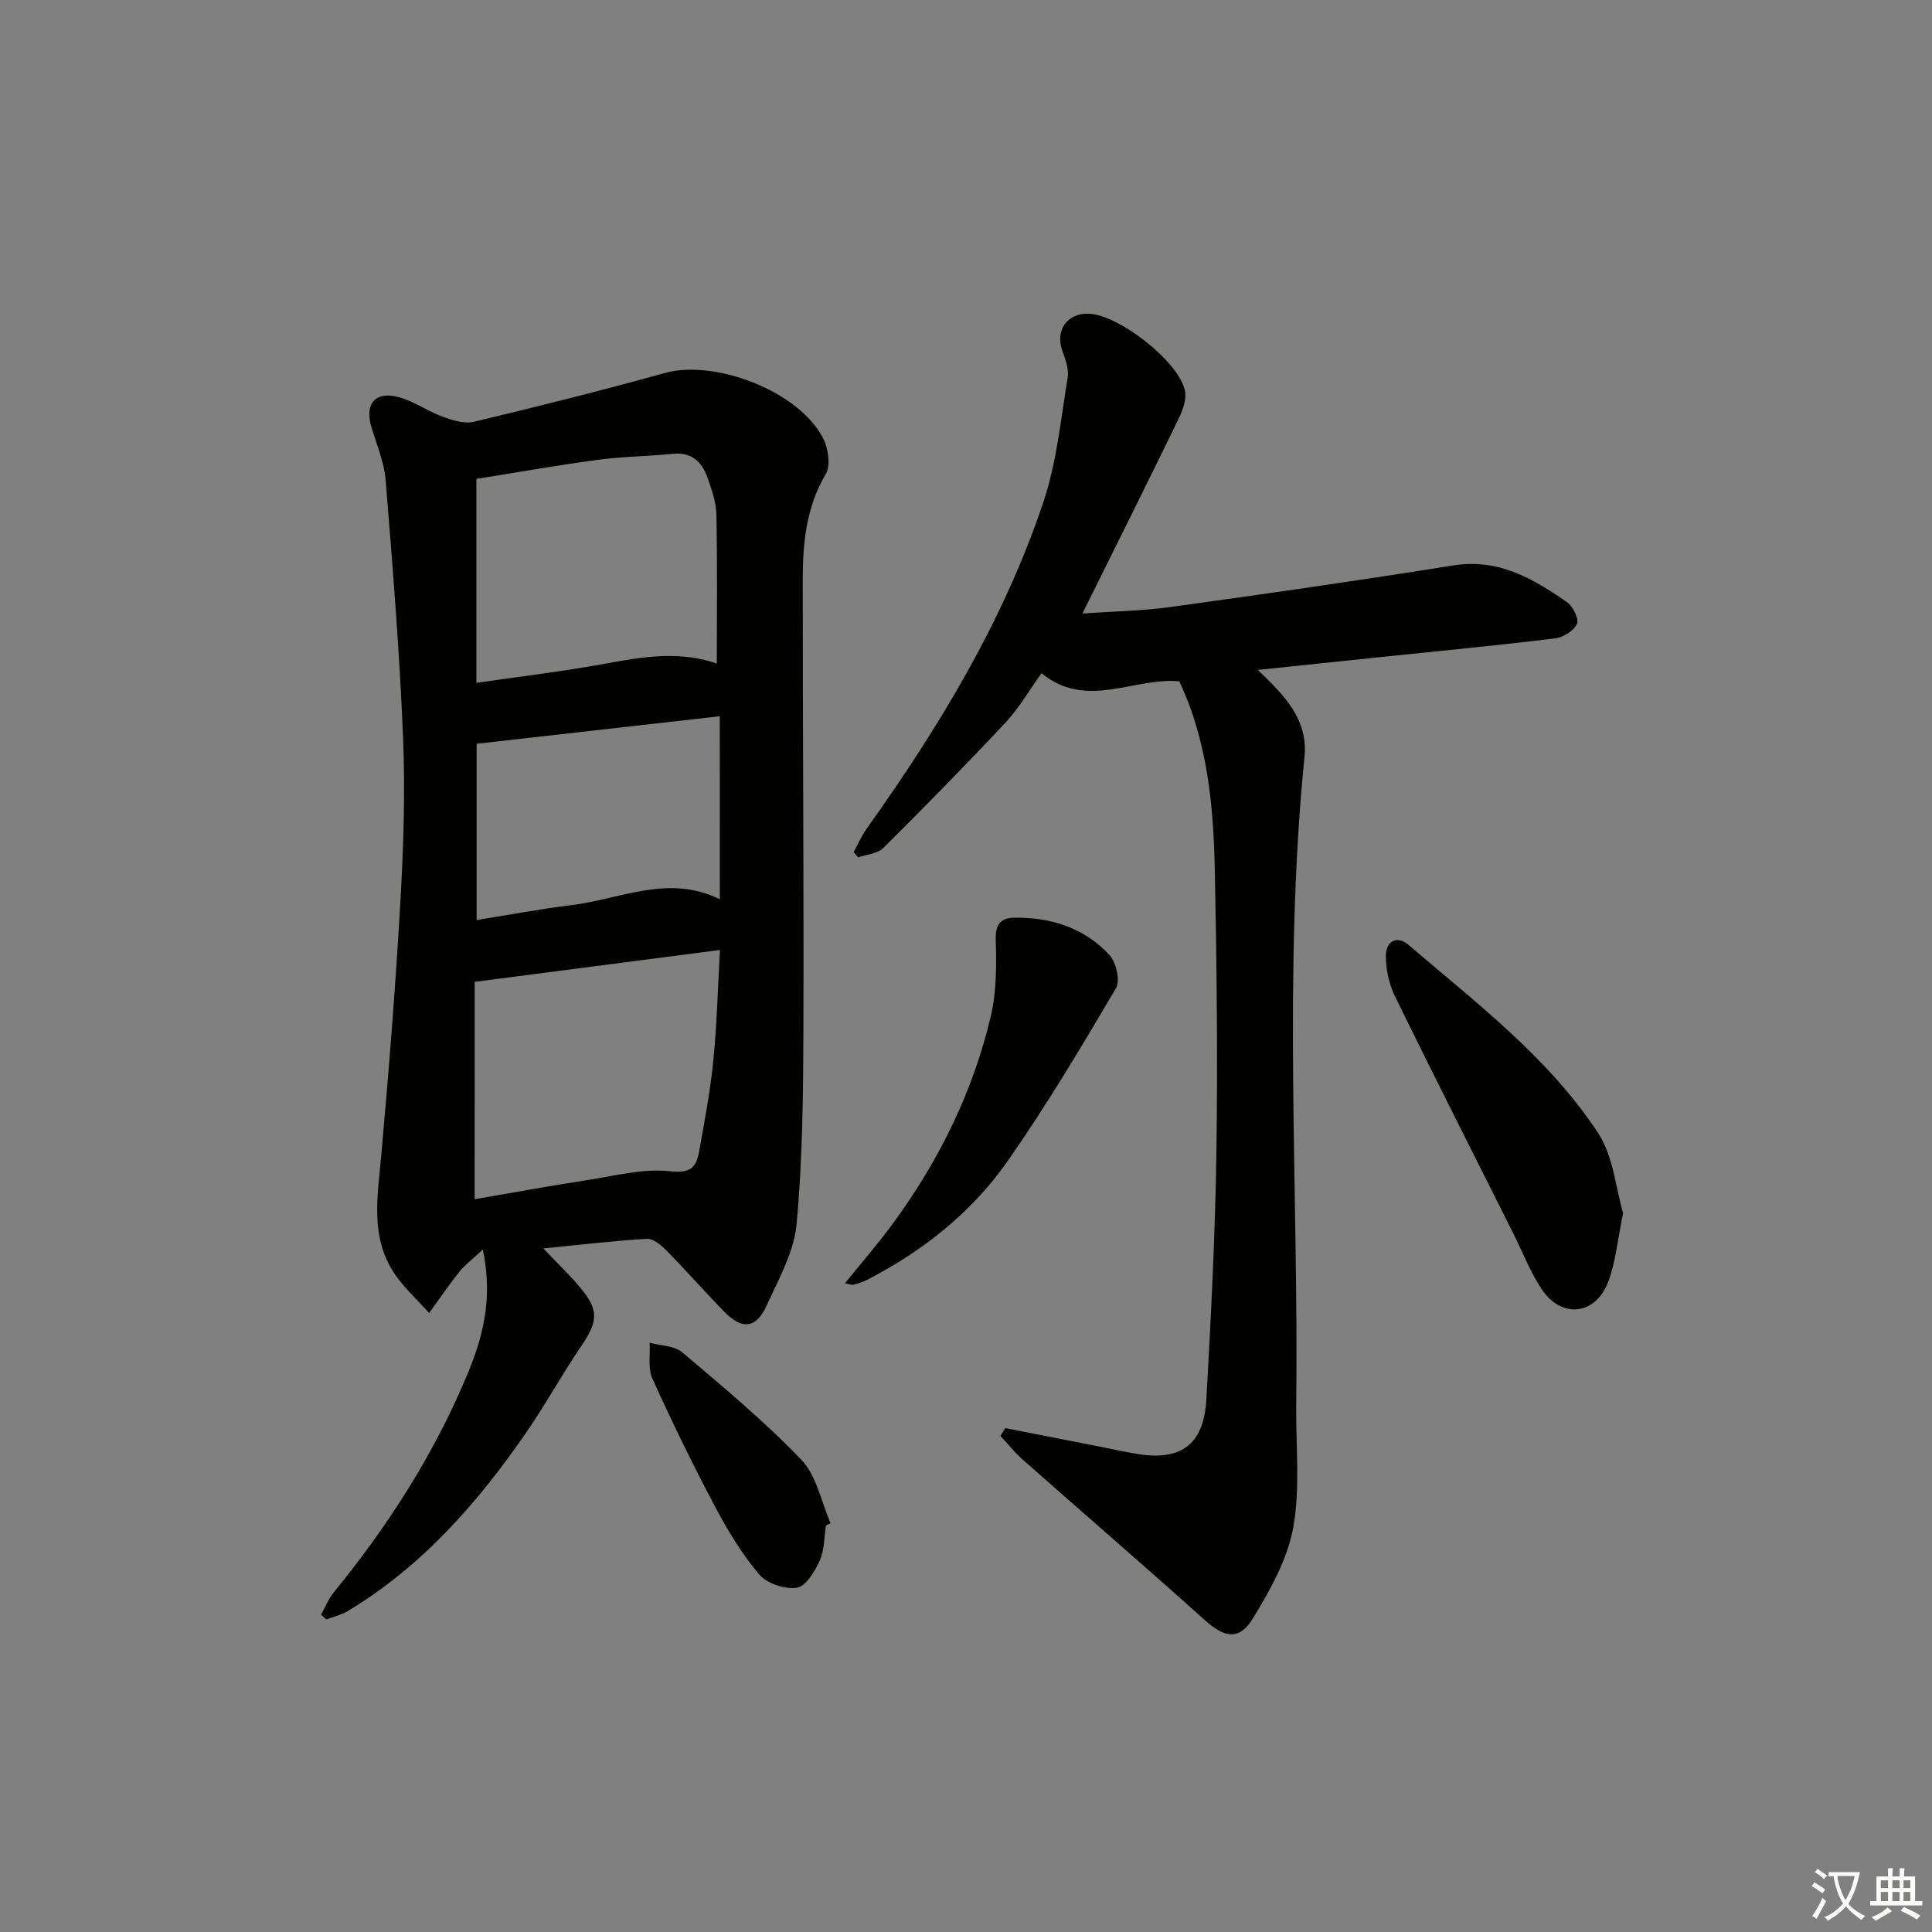 <svg enable-background="new 0 0 400 400" viewBox="0 0 400 400" xmlns="http://www.w3.org/2000/svg"><rect x="0" y="0" width="400" height="400" fill="#808080" stroke="none"/><path d="m377.9 391.2c-.2.3-.4.5-.6.8-.7-.6-1.4-1-2.2-1.5.2-.3.4-.5.5-.8.6.4 1.4.8 2.3 1.5zm-1.8 6.1c-.2-.2-.5-.4-.9-.6.4-.6.8-1.2 1.2-1.9s.7-1.3.9-1.9c.3.3.5.5.8.7-.7 1.3-1.4 2.6-2 3.7zm2.2-9c-.3.3-.5.5-.6.8-.6-.6-1.3-1.1-2-1.5.3-.3.5-.5.6-.7.6.5 1.3.9 2 1.4zm.3.2v-.9h2 4.5c-.3 1.3-.6 2.5-1 3.6s-.9 2.1-1.4 3c.4.5 1 1 1.6 1.4s1.2.8 1.9 1.1c-.3.2-.5.4-.8.8-.4-.3-1-.7-1.6-1.2s-1.2-1.1-1.6-1.6c-.5.6-1.1 1.1-1.7 1.6s-1.4.9-2.1 1.4c-.1-.3-.3-.5-.7-.8.6-.2 1.2-.5 1.9-1s1.4-1.1 2-1.8c-.5-.8-.9-1.6-1.2-2.5s-.6-2-.8-3.2c-.4.1-.7.1-1 .1zm2.5 2.7c.3 1 .7 1.7 1 2.2.3-.5.6-1.1 1-2s.6-1.9.9-3h-3.2-.4c.1.9.3 1.8.7 2.8z" fill="#fbfcfa"/><path d="m396.5 388.5v1.5 3.6h1.5v.9c-.4 0-1 0-1.7 0h-7.9c-.5 0-.9 0-1.2 0v-.9h1.3v-3.5c0-.7 0-1.2 0-1.6h2.4c0-.8 0-1.4 0-1.7h1c0 .3-.1.8-.1 1.7h1.5c0-.8 0-1.4 0-1.7h1c0 .3-.1.9-.1 1.7zm-8.2 9.2c-.2-.3-.5-.5-.8-.8.8-.3 1.4-.6 1.9-.9s1-.7 1.4-1.1c.3.3.6.5.9.8-1.6 1-2.8 1.6-3.4 2zm2.6-6.8v-1.6h-1.5v1.6zm0 2.7v-1.9h-1.5v1.9zm2.4-2.7v-1.6h-1.5v1.6zm0 2.7v-1.9h-1.5v1.9zm.2 2 .7-.8c.4.2.9.5 1.6.8s1.3.7 1.8 1c-.3.3-.5.6-.8.8-.4-.3-1.5-1-3.3-1.8zm2-4.7v-1.6h-1.4v1.6zm0 2.7v-1.9h-1.4v1.9z" fill="#fbfcfa"/><g fill="#010100"><path d="m99.97 258.71c-2.2 2.05-3.74 3.19-4.89 4.63-2.19 2.74-4.16 5.66-6.23 8.51-2.37-2.64-5.04-5.07-7.04-7.96-5.26-7.63-3.63-16.14-2.88-24.62 1.55-17.37 2.95-34.76 3.94-52.17.66-11.46 1.05-22.98.58-34.43-.73-17.75-2.16-35.48-3.6-53.2-.3-3.73-1.85-7.38-2.95-11.03-1.45-4.82.76-7.53 5.67-6.21 3.15.85 5.95 2.9 9.04 4.03 2.04.75 4.51 1.54 6.49 1.07 13.22-3.16 26.42-6.46 39.52-10.1 10.48-2.91 27.9 3.83 32.81 13.54 1.06 2.09 1.58 5.61.52 7.4-4.01 6.8-4.74 14.14-4.75 21.64-.02 31.16.24 62.31.14 93.47-.05 13.42-.18 26.89-1.42 40.23-.53 5.72-3.7 11.3-6.16 16.72-2.19 4.84-5.1 5.15-8.82 1.34-4.07-4.17-7.91-8.55-12-12.71-1.08-1.1-2.73-2.45-4.04-2.37-6.89.4-13.76 1.23-21.42 1.98 2.89 3.03 5.36 5.38 7.55 7.99 4.04 4.81 3.82 7.08.26 12.31-3.93 5.77-7.29 11.93-11.24 17.67-10.08 14.64-21.65 27.86-37.11 37.15-1.32.79-2.91 1.14-4.38 1.7-.36-.33-.72-.67-1.08-1 .86-1.53 1.5-3.24 2.6-4.58 11.12-13.6 20.54-28.26 27.38-44.45 3.34-7.83 5.72-15.96 3.51-26.55zm-1.7-10.43c7.69-1.32 15.48-2.75 23.31-3.95 5.71-.88 11.58-2.46 17.17-1.83 4.35.49 5.43-.93 6.01-4.16 1.11-6.21 2.29-12.43 2.92-18.7.74-7.38.92-14.82 1.38-22.96-17.21 2.24-33.56 4.37-50.78 6.6-.01 14.23-.01 29.12-.01 45zm50.14-110.9c0-10.64.13-20.74-.09-30.84-.05-2.58-.97-5.21-1.86-7.69-1.15-3.23-3.26-5.28-7.14-4.89-5.12.52-10.3.54-15.39 1.22-8.31 1.11-16.58 2.58-25.3 3.97v42.22c8.25-1.19 16.44-2.17 24.55-3.59 8.34-1.45 16.6-3.38 25.23-.4zm.61 10.91c-17.23 1.95-33.87 3.84-50.34 5.7v36.49c6.94-1.1 13.26-2.31 19.64-3.08 10.11-1.23 20-6.48 30.71-1.22-.01-12.97-.01-25.31-.01-37.89z"/><path d="m208.13 295.68c6.24 1.22 12.49 2.44 18.73 3.66 2.77.54 5.53 1.17 8.31 1.64 9.31 1.6 14.07-1.82 14.6-11.3.94-16.94 1.82-33.89 2.07-50.84.29-19.49.07-38.99-.32-58.47-.27-13.44-1.48-26.81-7.36-39.31-9.41-.89-19.2 5.97-28.52-1.68-2.57 3.57-4.65 7.22-7.45 10.21-8.27 8.83-16.74 17.47-25.33 25.99-1.19 1.19-3.44 1.31-5.2 1.93-.31-.37-.61-.73-.92-1.1.88-1.61 1.61-3.32 2.66-4.8 15.02-21.05 28.39-43.07 36.63-67.7 2.76-8.23 3.6-17.13 5.02-25.77.29-1.79-.53-3.85-1.16-5.68-1.42-4.15 1.12-7.68 5.56-7.51 6.13.23 18.43 9.72 19.86 15.84.42 1.79-.42 4.13-1.3 5.93-6.45 13.28-13.06 26.49-19.9 40.29 6.19-.43 12.24-.51 18.19-1.33 19.57-2.7 39.12-5.5 58.63-8.62 9.29-1.48 16.46 2.72 23.47 7.59 1.25.87 2.56 3.51 2.09 4.53-.66 1.43-2.87 2.8-4.57 3-12.2 1.48-24.44 2.65-36.67 3.92-8.03.84-16.07 1.68-24.84 2.6 5.64 5.35 10.44 10.34 9.67 18.01-4.48 44.71-1.2 89.51-1.71 134.27-.1 8.45.86 17.09-.62 25.28-1.19 6.58-4.79 12.97-8.35 18.81-2.81 4.62-5.88 4-9.84.46-12.49-11.21-25.19-22.17-37.77-33.29-1.7-1.5-3.12-3.3-4.67-4.96.36-.54.69-1.07 1.01-1.6z"/><path d="m336.05 251.17c-1.15 5.52-1.53 10.06-3.07 14.17-2.61 6.96-9.65 7.75-13.77 1.6-2.38-3.54-3.93-7.65-5.86-11.49-8.19-16.34-16.46-32.65-24.49-49.07-1.25-2.56-1.95-5.66-1.93-8.51.01-2.91 2.2-4.38 4.77-2.18 14.01 12.01 28.9 23.28 39.17 38.88 3.18 4.85 3.66 11.49 5.18 16.6z"/><path d="m174.93 265.7c3.46-4.3 6.93-8.26 10.02-12.5 9.5-12.99 16.54-27.24 20.21-42.93 1.18-5.07 1.15-10.52 1-15.78-.09-3.15 1.07-4.45 3.78-4.49 7.6-.12 14.53 2.08 19.74 7.7 1.41 1.51 2.29 5.34 1.37 6.9-7.16 12.14-14.38 24.29-22.45 35.82-7.42 10.6-17.49 18.57-29.04 24.54-.87.45-1.82.77-2.78 1.01-.43.12-.95-.12-1.85-.27z"/><path d="m171 315.83c-.39 2.46-.3 5.13-1.3 7.32-1.01 2.22-2.89 5.32-4.74 5.58-2.48.36-6.2-.88-7.8-2.78-3.61-4.27-6.56-9.19-9.19-14.16-4.58-8.64-8.87-17.45-12.9-26.36-.96-2.13-.42-4.94-.57-7.44 2.29.63 5.13.62 6.77 2.01 8.45 7.15 17.01 14.27 24.65 22.24 3.15 3.29 4.1 8.69 6.05 13.13-.32.16-.65.31-.97.46z"/></g></svg>